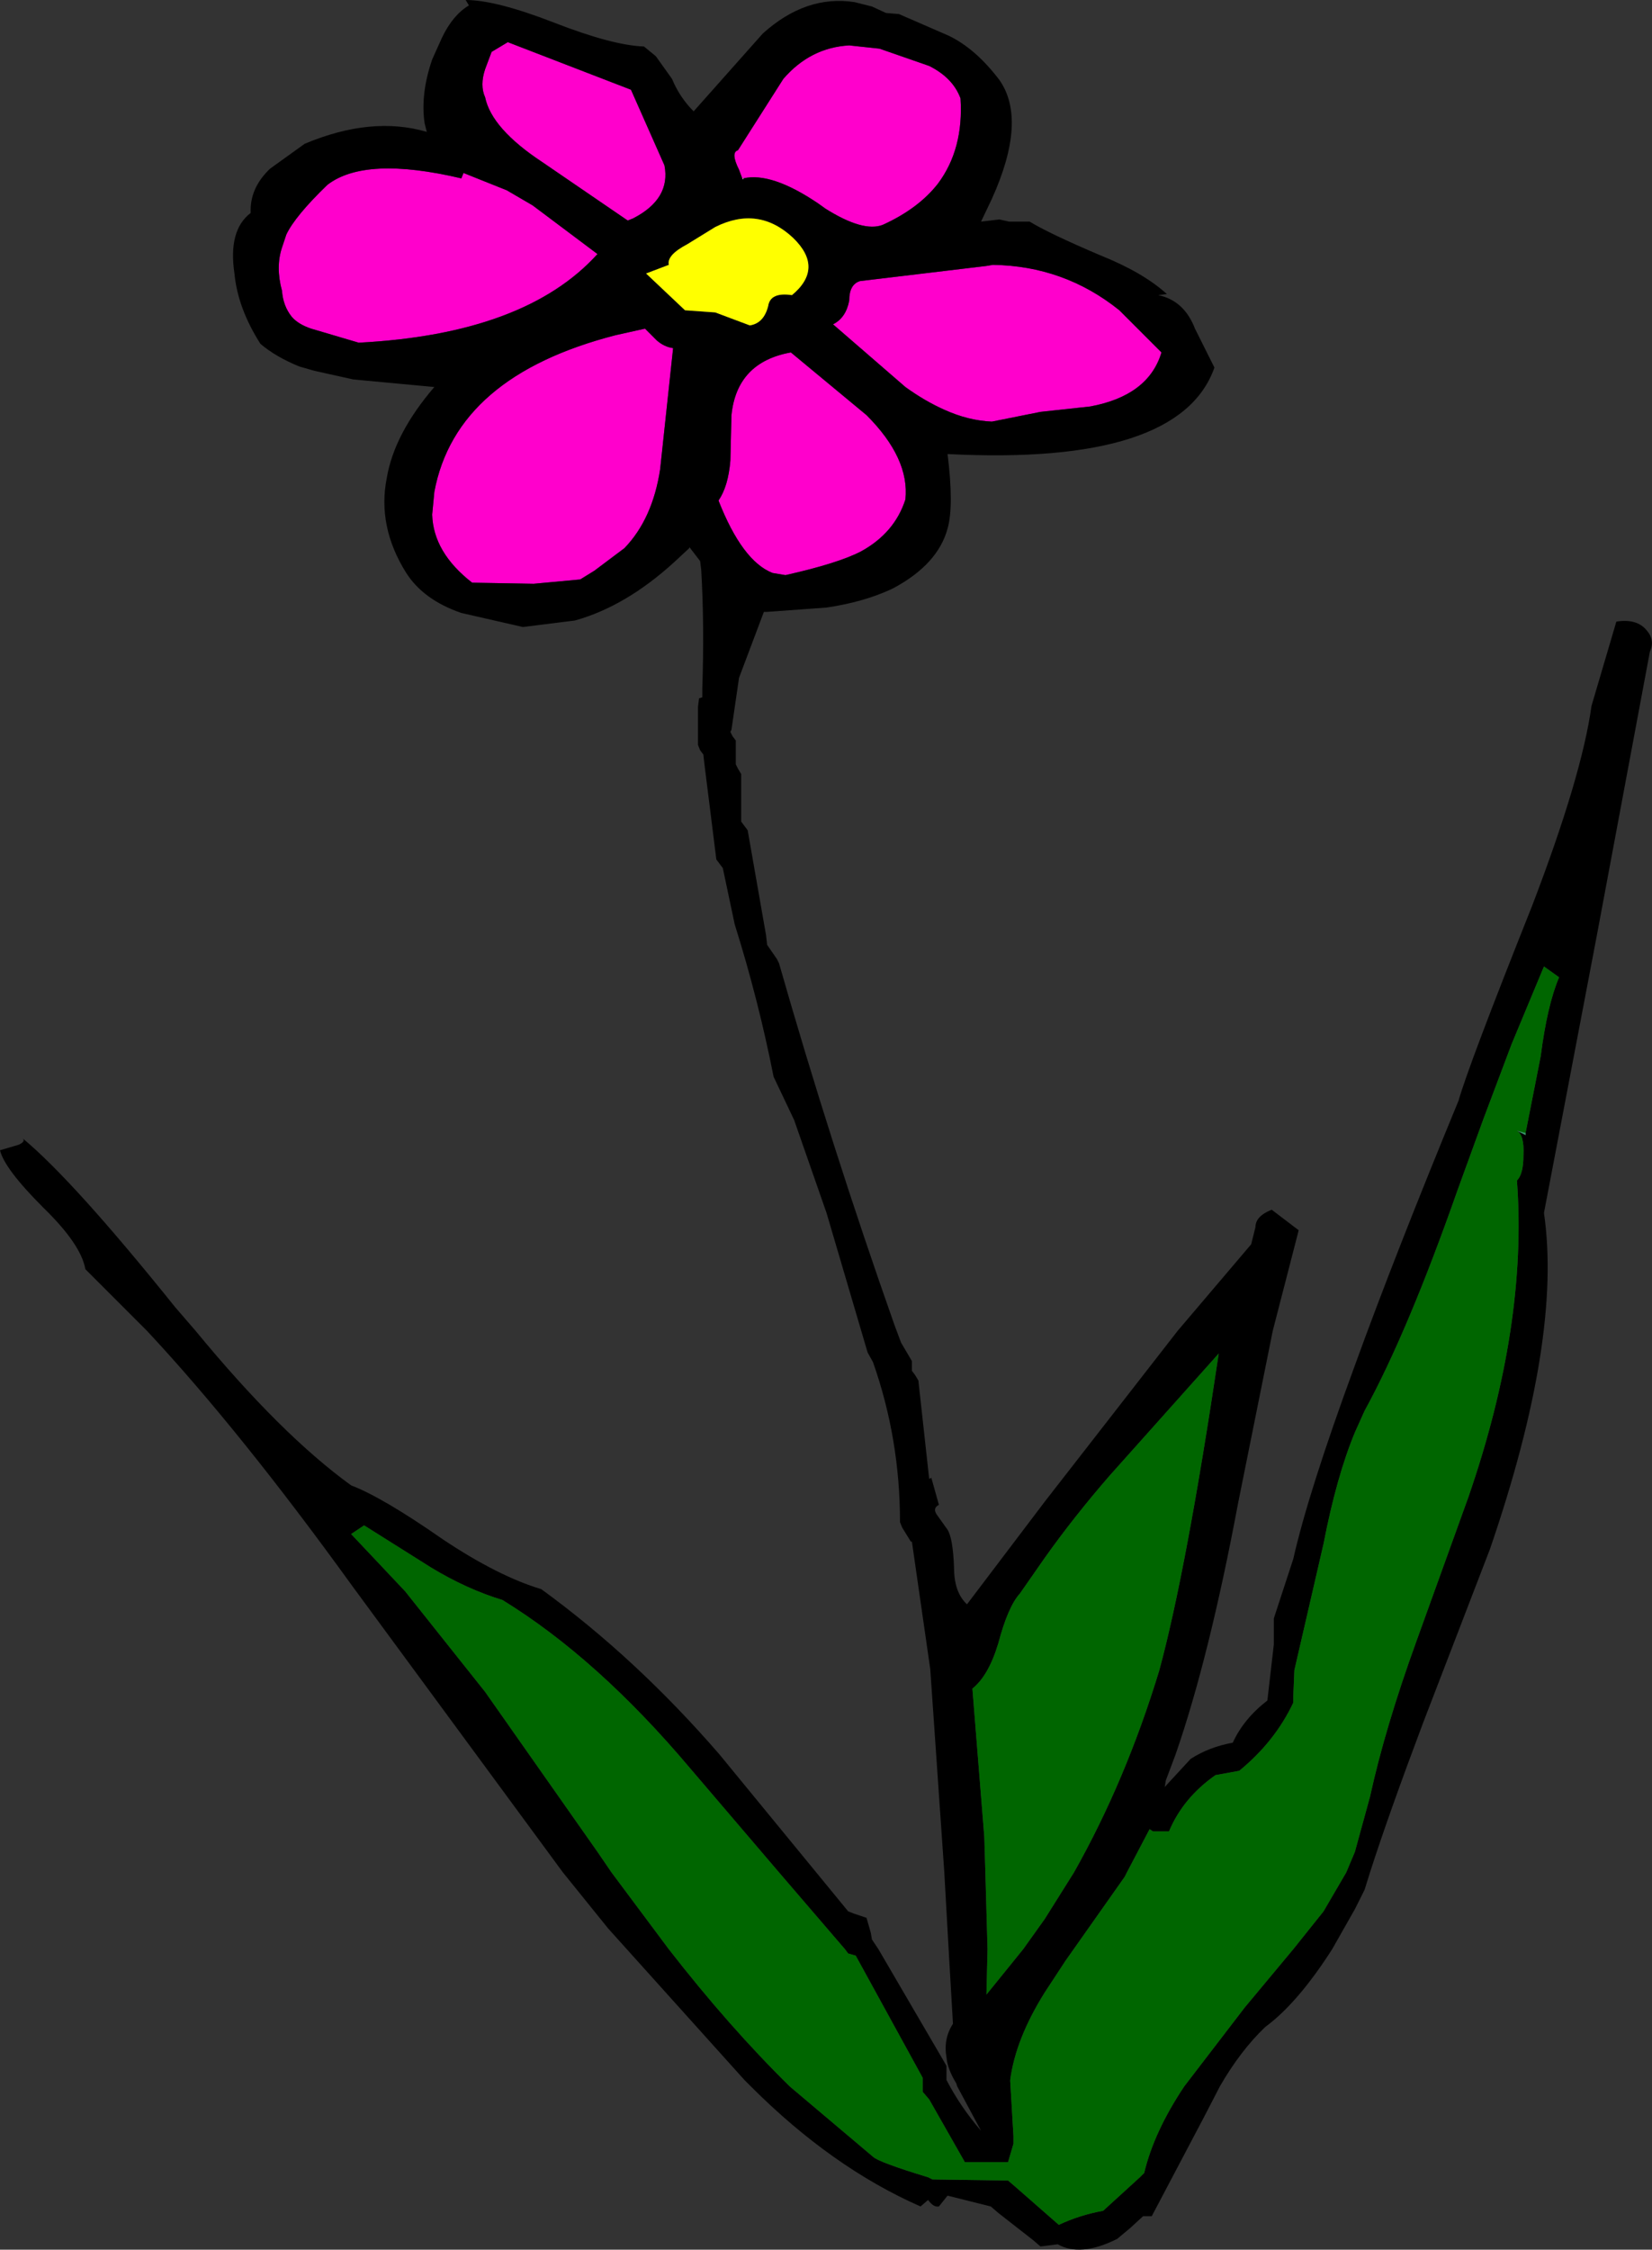 <?xml version="1.0" encoding="UTF-8" standalone="no"?>
<svg xmlns:xlink="http://www.w3.org/1999/xlink" height="104.05px" width="76.45px" xmlns="http://www.w3.org/2000/svg">
  <rect width="100%" height="100%" fill="#333333" stroke="none"/>
  <g transform="matrix(1.0, 0.0, 0.0, 1.0, 38.25, 66.35)">
    <path d="M-3.9 -58.1 L-4.05 -58.5 Q-4.45 -59.3 -4.1 -59.4 L-2.0 -62.7 Q-0.75 -64.15 1.05 -64.25 L2.45 -64.1 4.75 -63.3 Q5.85 -62.75 6.2 -61.8 6.35 -59.45 5.15 -57.85 4.25 -56.7 2.6 -55.95 1.7 -55.6 -0.05 -56.7 L-0.4 -56.95 Q-2.55 -58.4 -3.85 -58.1 L-3.9 -58.1 M1.05 -52.45 Q1.05 -53.2 1.55 -53.35 L7.4 -54.05 7.7 -54.1 Q11.0 -54.05 13.55 -52.0 L15.5 -50.05 Q14.9 -48.05 12.2 -47.55 L9.9 -47.3 7.65 -46.85 Q6.55 -46.9 5.45 -47.4 4.55 -47.8 3.65 -48.45 L0.3 -51.35 Q0.9 -51.65 1.05 -52.45 M1.6 -40.85 Q0.55 -40.3 -1.9 -39.75 L-2.5 -39.85 Q-3.9 -40.4 -5.0 -43.2 -4.55 -43.85 -4.45 -45.05 L-4.4 -47.15 Q-4.15 -49.6 -1.65 -50.05 L1.85 -47.15 Q3.85 -45.15 3.65 -43.25 3.15 -41.7 1.6 -40.85 M-25.0 -55.5 Q-24.6 -56.35 -23.1 -57.8 -21.35 -59.15 -16.9 -58.1 L-16.8 -58.35 -14.8 -57.55 -13.6 -56.85 -10.6 -54.6 Q-13.95 -50.9 -21.65 -50.5 L-23.85 -51.15 Q-24.45 -51.35 -24.75 -51.7 -25.15 -52.2 -25.2 -52.9 -25.5 -54.0 -25.2 -54.9 L-25.0 -55.5 M-14.75 -64.4 L-9.05 -62.2 -7.5 -58.7 Q-7.2 -57.15 -8.95 -56.25 L-9.2 -56.15 -13.15 -58.85 Q-15.5 -60.4 -15.8 -61.85 -16.05 -62.4 -15.8 -63.15 L-15.5 -63.95 -14.75 -64.4 M-8.4 -51.15 L-7.85 -50.6 Q-7.5 -50.3 -7.1 -50.25 L-7.7 -44.65 Q-8.05 -42.35 -9.35 -41.0 L-10.75 -39.95 -11.4 -39.55 -13.55 -39.35 -16.4 -39.4 Q-18.2 -40.8 -18.25 -42.55 L-18.15 -43.6 Q-17.15 -48.95 -9.75 -50.85 L-8.4 -51.15" fill="#ff00cc" fill-rule="evenodd" stroke="none"/>
    <path d="M5.65 -64.7 Q6.9 -64.1 8.0 -62.65 9.3 -60.8 7.65 -57.15 L7.15 -56.1 8.0 -56.2 8.45 -56.1 9.4 -56.1 Q10.3 -55.55 12.65 -54.55 14.65 -53.75 15.75 -52.75 L15.35 -52.7 Q16.55 -52.45 17.05 -51.15 L17.95 -49.35 Q16.35 -44.8 5.6 -45.35 5.9 -42.95 5.6 -41.9 5.15 -40.25 3.1 -39.15 L3.0 -39.1 Q1.7 -38.5 0.0 -38.25 L-2.75 -38.05 -2.9 -38.05 -4.05 -35.0 -4.4 -32.6 -4.45 -32.5 -4.35 -32.3 -4.2 -32.1 -4.2 -31.45 -4.2 -31.0 -4.1 -30.8 -3.95 -30.55 -3.95 -28.8 -3.95 -28.35 -3.8 -28.15 -3.65 -27.95 -2.8 -23.1 -2.75 -22.65 -2.3 -22.0 -2.2 -21.8 Q0.2 -13.4 3.15 -5.05 L3.45 -4.25 3.95 -3.4 3.95 -3.15 3.95 -2.95 4.1 -2.75 4.25 -2.5 4.75 2.05 4.85 2.0 5.2 3.25 Q4.9 3.4 5.1 3.7 L5.6 4.4 Q5.85 4.8 5.9 6.15 5.9 7.3 6.5 7.85 L10.1 3.1 16.25 -4.8 19.65 -8.8 19.85 -9.6 Q19.85 -10.1 20.6 -10.4 L21.85 -9.45 20.65 -4.8 19.05 3.15 Q17.7 10.35 16.15 14.8 L15.7 16.0 15.65 16.3 16.85 15.0 Q17.7 14.45 18.8 14.25 19.3 13.15 20.4 12.3 L20.7 9.7 20.7 8.5 21.6 5.75 Q22.3 2.65 24.45 -3.2 26.3 -8.3 29.25 -15.45 29.7 -17.05 32.65 -24.45 34.95 -30.45 35.4 -33.7 L36.55 -37.6 Q37.5 -37.75 37.95 -37.2 38.35 -36.75 38.1 -36.2 L35.65 -23.1 33.2 -10.25 Q34.05 -4.45 30.7 5.3 L27.6 13.35 Q26.0 17.6 25.15 20.25 L24.9 21.05 24.45 21.95 23.4 23.8 Q21.8 26.3 20.3 27.4 19.15 28.5 18.2 30.15 L17.45 31.6 15.05 36.15 14.65 36.15 14.05 36.7 13.45 37.2 Q11.75 38.05 10.7 37.45 L9.9 37.55 9.55 37.25 7.95 36.0 7.6 35.7 5.6 35.2 5.2 35.7 Q4.95 35.75 4.7 35.4 L4.35 35.7 Q0.25 33.9 -3.5 30.15 L-3.8 29.85 -10.1 22.85 -12.2 20.25 -21.95 7.0 Q-27.15 -0.2 -31.45 -4.8 L-34.3 -7.65 Q-34.5 -8.8 -36.25 -10.5 -38.05 -12.3 -38.25 -13.15 L-37.4 -13.4 Q-37.05 -13.55 -37.2 -13.7 -34.85 -11.75 -30.15 -5.9 L-29.2 -4.8 Q-25.25 0.0 -22.0 2.35 -20.55 2.9 -17.75 4.85 -15.2 6.55 -13.2 7.15 -8.8 10.35 -4.95 14.8 L1.0 22.05 1.25 22.15 1.85 22.35 2.05 23.05 2.1 23.35 2.4 23.8 5.35 28.85 5.55 29.2 5.55 29.55 5.55 29.85 Q6.2 31.1 7.15 32.2 L6.05 30.15 6.0 30.0 Q5.6 29.35 5.55 28.8 5.4 27.95 5.85 27.25 L5.65 23.8 5.45 20.25 4.8 10.85 3.95 4.95 3.9 4.95 3.5 4.3 3.4 4.05 Q3.4 0.2 2.15 -3.35 L1.9 -3.8 0.0 -10.25 -1.5 -14.55 -2.45 -16.55 Q-3.15 -20.1 -4.25 -23.6 L-4.8 -26.2 -4.95 -26.4 -5.1 -26.6 -5.65 -31.0 -5.7 -31.45 -5.85 -31.65 -5.95 -31.9 -5.95 -33.65 -5.9 -34.05 -5.75 -34.1 -5.75 -34.5 Q-5.65 -37.45 -5.8 -40.0 L-5.85 -40.4 -6.35 -41.05 -6.35 -41.0 -7.05 -40.35 Q-9.3 -38.3 -11.65 -37.65 L-14.05 -37.35 -16.9 -38.0 Q-18.65 -38.6 -19.45 -39.85 -20.8 -42.0 -20.35 -44.25 -20.0 -46.3 -18.15 -48.45 L-21.9 -48.8 -23.7 -49.2 -24.4 -49.4 Q-25.5 -49.85 -26.2 -50.45 -27.25 -52.1 -27.4 -53.7 -27.7 -55.7 -26.65 -56.5 -26.7 -57.65 -25.75 -58.55 L-24.15 -59.7 Q-21.05 -61.0 -18.5 -60.25 L-18.6 -60.65 Q-18.8 -62.0 -18.25 -63.6 L-17.8 -64.6 Q-17.3 -65.65 -16.55 -66.1 L-16.7 -66.35 Q-15.3 -66.35 -12.6 -65.3 -9.9 -64.25 -8.45 -64.2 L-7.9 -63.75 -7.15 -62.7 Q-6.8 -61.85 -6.15 -61.2 L-2.95 -64.8 Q-0.95 -66.6 1.3 -66.25 L2.1 -66.05 2.75 -65.75 3.35 -65.7 5.65 -64.7 M-3.85 -58.1 Q-2.55 -58.4 -0.4 -56.95 L-0.05 -56.7 Q1.7 -55.6 2.6 -55.95 4.25 -56.7 5.15 -57.85 6.35 -59.45 6.2 -61.8 5.85 -62.75 4.75 -63.3 L2.45 -64.1 1.05 -64.25 Q-0.75 -64.15 -2.0 -62.7 L-4.1 -59.4 Q-4.45 -59.3 -4.05 -58.5 L-3.9 -58.1 -3.85 -58.05 -3.85 -58.1 M1.6 -40.85 Q3.15 -41.7 3.65 -43.25 3.85 -45.15 1.85 -47.15 L-1.65 -50.05 Q-4.15 -49.6 -4.4 -47.15 L-4.45 -45.05 Q-4.55 -43.85 -5.0 -43.2 -3.9 -40.4 -2.5 -39.85 L-1.9 -39.75 Q0.55 -40.3 1.6 -40.85 M1.05 -52.45 Q0.9 -51.65 0.3 -51.35 L3.65 -48.45 Q4.55 -47.8 5.45 -47.4 6.55 -46.9 7.65 -46.85 L9.9 -47.3 12.2 -47.55 Q14.9 -48.05 15.5 -50.05 L13.55 -52.0 Q11.0 -54.05 7.7 -54.1 L7.4 -54.05 1.55 -53.35 Q1.05 -53.2 1.05 -52.45 M32.35 -13.95 L33.05 -17.5 Q33.35 -19.85 33.9 -21.15 L33.2 -21.65 31.7 -18.05 30.4 -14.6 29.2 -11.3 Q26.9 -4.75 24.9 -1.1 L24.45 -0.1 Q23.6 1.95 23.0 5.05 L21.65 10.9 21.6 12.1 21.6 12.4 Q20.75 14.2 19.1 15.55 L18.0 15.75 Q16.5 16.8 15.85 18.35 L15.1 18.35 14.95 18.25 13.9 20.25 13.8 20.45 11.05 24.35 10.1 25.8 Q8.75 27.95 8.5 29.85 L8.5 29.9 8.65 32.45 8.65 32.8 8.4 33.65 6.4 33.65 4.75 30.75 4.45 30.4 4.45 30.05 4.45 29.75 1.35 24.1 1.0 24.0 0.85 23.8 -2.2 20.25 -6.3 15.45 Q-10.6 10.35 -15.0 7.65 -16.65 7.15 -18.3 6.15 L-21.4 4.2 -22.0 4.6 -19.5 7.25 -15.8 11.9 -10.6 19.3 -9.95 20.25 -7.3 23.8 Q-4.5 27.4 -1.7 30.15 L2.15 33.4 Q2.4 33.65 4.7 34.35 L4.9 34.45 8.4 34.5 8.75 34.8 10.75 36.55 Q11.7 36.1 12.8 35.9 L14.5 34.35 14.7 34.15 Q15.15 32.25 16.55 30.15 L19.35 26.5 21.6 23.8 23.0 22.05 24.05 20.25 24.45 19.3 25.15 16.75 Q25.85 13.55 27.3 9.55 L29.7 2.9 Q32.45 -5.05 31.95 -11.75 32.25 -12.05 32.25 -12.9 32.3 -13.85 31.95 -14.05 L32.35 -13.85 32.35 -13.95 M-8.4 -51.15 L-9.75 -50.85 Q-17.15 -48.95 -18.15 -43.6 L-18.25 -42.55 Q-18.2 -40.8 -16.4 -39.4 L-13.55 -39.35 -11.4 -39.55 -10.75 -39.95 -9.35 -41.0 Q-8.05 -42.35 -7.7 -44.65 L-7.1 -50.25 Q-7.5 -50.3 -7.85 -50.6 L-8.4 -51.15 M-14.75 -64.4 L-15.5 -63.95 -15.8 -63.15 Q-16.05 -62.4 -15.8 -61.85 -15.5 -60.4 -13.15 -58.85 L-9.2 -56.15 -8.95 -56.25 Q-7.2 -57.15 -7.5 -58.7 L-9.05 -62.2 -14.75 -64.4 M-25.0 -55.5 L-25.2 -54.9 Q-25.5 -54.0 -25.2 -52.9 -25.15 -52.2 -24.75 -51.7 -24.45 -51.35 -23.85 -51.15 L-21.65 -50.5 Q-13.95 -50.9 -10.6 -54.6 L-13.6 -56.85 -14.8 -57.55 -16.8 -58.35 -16.9 -58.1 Q-21.35 -59.15 -23.1 -57.8 -24.6 -56.35 -25.0 -55.5 M-8.35 -53.7 L-6.55 -52.0 -5.15 -51.9 -3.55 -51.3 Q-2.9 -51.4 -2.7 -52.2 -2.6 -52.85 -1.6 -52.7 -0.1 -53.95 -1.55 -55.35 -3.15 -56.85 -5.15 -55.85 L-6.45 -55.05 Q-7.4 -54.55 -7.3 -54.1 L-8.35 -53.7 M7.95 9.65 Q7.5 11.15 6.75 11.75 L7.3 18.6 7.35 20.25 7.45 23.8 7.4 25.9 9.1 23.8 10.1 22.4 11.45 20.25 Q13.85 16.0 15.4 10.9 16.65 6.3 18.15 -3.75 L13.1 1.9 Q11.45 3.8 10.1 5.7 L8.95 7.35 Q8.4 7.95 7.95 9.65" fill="#000000" fill-rule="evenodd" stroke="none"/>
    <path d="M31.95 -14.05 Q32.3 -13.85 32.25 -12.9 32.25 -12.05 31.95 -11.75 32.45 -5.05 29.7 2.9 L27.3 9.55 Q25.85 13.55 25.15 16.75 L24.45 19.3 24.05 20.25 23.0 22.05 21.6 23.8 19.35 26.5 16.55 30.15 Q15.15 32.25 14.7 34.15 L14.5 34.35 12.8 35.9 Q11.7 36.1 10.75 36.55 L8.75 34.8 8.4 34.5 4.9 34.45 4.7 34.35 Q2.4 33.65 2.15 33.4 L-1.7 30.15 Q-4.5 27.4 -7.3 23.8 L-9.95 20.25 -10.6 19.3 -15.8 11.9 -19.5 7.25 -22.0 4.6 -21.4 4.2 -18.3 6.15 Q-16.65 7.15 -15.0 7.65 -10.6 10.35 -6.3 15.45 L-2.2 20.25 0.85 23.8 1.0 24.0 1.35 24.1 4.45 29.75 4.45 30.05 4.45 30.4 4.75 30.75 6.4 33.65 8.4 33.65 8.65 32.8 8.65 32.45 8.5 29.9 8.5 29.85 Q8.75 27.95 10.1 25.8 L11.05 24.35 13.8 20.45 13.9 20.25 14.95 18.25 15.1 18.35 15.85 18.35 Q16.5 16.8 18.0 15.75 L19.1 15.55 Q20.75 14.2 21.6 12.4 L21.6 12.1 21.65 10.9 23.0 5.05 Q23.6 1.95 24.45 -0.1 L24.9 -1.1 Q26.9 -4.75 29.2 -11.3 L30.4 -14.6 31.7 -18.05 33.2 -21.65 33.9 -21.15 Q33.35 -19.85 33.05 -17.5 L32.35 -13.95 31.95 -14.05 M7.95 9.65 Q8.4 7.95 8.95 7.35 L10.1 5.7 Q11.45 3.8 13.1 1.9 L18.15 -3.75 Q16.65 6.3 15.4 10.9 13.85 16.0 11.45 20.25 L10.1 22.4 9.1 23.8 7.4 25.9 7.45 23.8 7.35 20.25 7.3 18.6 6.75 11.75 Q7.5 11.15 7.95 9.65" fill="#006600" fill-rule="evenodd" stroke="none"/>
    <path d="M31.95 -14.05 L32.35 -13.95 32.35 -13.85 31.95 -14.05" fill="#339966" fill-rule="evenodd" stroke="none"/>
    <path d="M-3.9 -58.1 L-3.85 -58.1 -3.85 -58.05 -3.9 -58.1" fill="#ffffff" fill-rule="evenodd" stroke="none"/>
    <path d="M-8.35 -53.7 L-7.3 -54.1 Q-7.4 -54.55 -6.45 -55.05 L-5.15 -55.85 Q-3.15 -56.85 -1.55 -55.35 -0.1 -53.95 -1.6 -52.7 -2.6 -52.85 -2.7 -52.2 -2.9 -51.4 -3.55 -51.3 L-5.15 -51.9 -6.55 -52.0 -8.35 -53.7" fill="#ffff00" fill-rule="evenodd" stroke="none"/>
  </g>
</svg>
